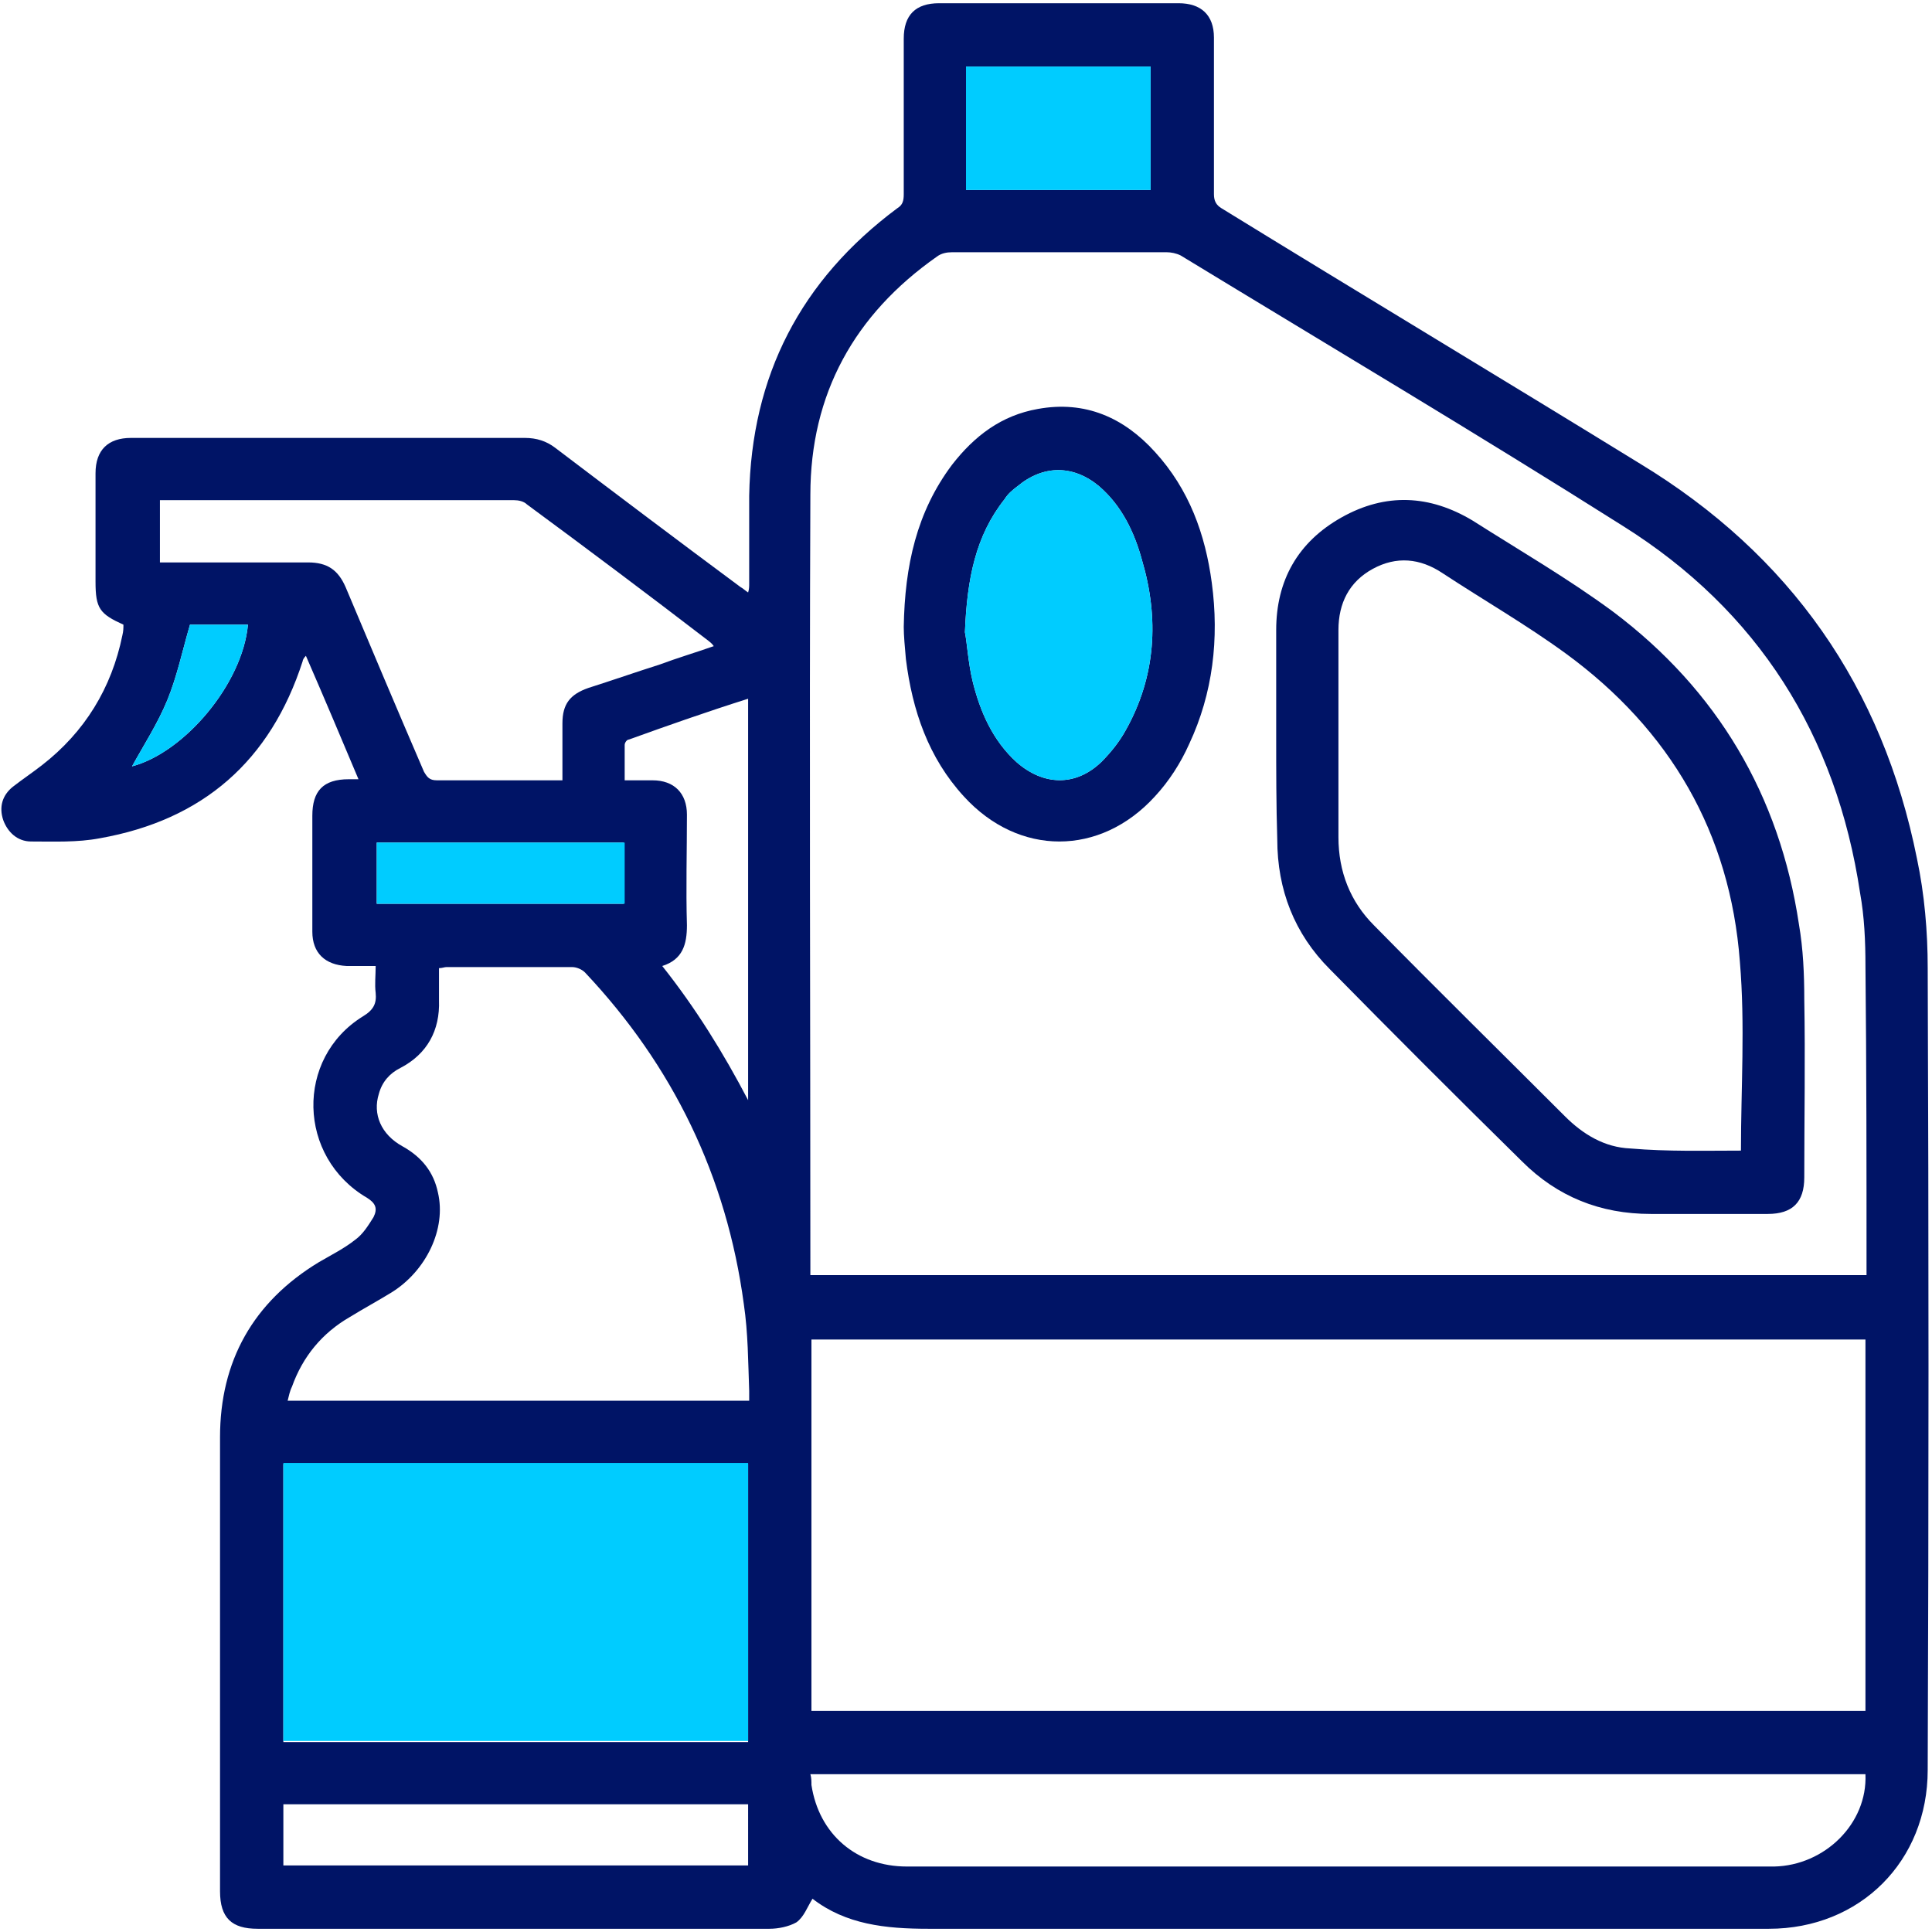 <?xml version="1.0" encoding="utf-8"?>
<!-- Generator: Adobe Illustrator 26.0.1, SVG Export Plug-In . SVG Version: 6.00 Build 0)  -->
<svg version="1.1" id="Слой_1" xmlns:serif="http://www.serif.com/"
	 xmlns="http://www.w3.org/2000/svg" xmlns:xlink="http://www.w3.org/1999/xlink" x="0px" y="0px" viewBox="0 0 180 180"
	 style="enable-background:new 0 0 180 180;" xml:space="preserve">
<style type="text/css">
	.st0{fill:#00CCFF;}
	.st1{fill:#001466;}
</style>
<g>
	<path class="st1" d="M179.6,90.2c0-3.4-0.3-6.9-1-10.2c-3.2-16-11.8-28.3-25.8-36.8c-13-8-26-15.8-39-23.8
		c-0.5-0.3-0.7-0.7-0.7-1.3c0-4.9,0-9.7,0-14.6c0-2.1-1.2-3.2-3.3-3.2H87.5c-2.2,0-3.3,1.1-3.3,3.3c0,4.8,0,9.7,0,14.5
		c0,0.6-0.1,1-0.6,1.3C74.6,26.1,70,35,69.8,46.2c0,2.7,0,5.5,0,8.2c0,0.2,0,0.5-0.1,0.8c-0.3-0.2-0.5-0.4-0.7-0.5
		c-5.8-4.3-11.5-8.6-17.3-13c-0.8-0.6-1.7-0.9-2.8-0.9c-12.2,0-24.5,0-36.7,0c-2.1,0-3.3,1.1-3.3,3.3v10.1c0,2.5,0.4,3,2.6,4
		c0,0.3,0,0.6-0.1,1c-1,4.9-3.5,9-7.5,12.1c-0.9,0.7-1.8,1.3-2.7,2c-1,0.8-1.3,1.9-0.9,3.1c0.4,1.1,1.3,2,2.6,2
		c2.1,0,4.3,0.1,6.4-0.3c9.6-1.7,15.9-7.2,18.9-16.5c0-0.1,0.1-0.3,0.3-0.5c1.7,3.9,3.3,7.7,4.9,11.5h-0.9c-2.4,0-3.4,1.1-3.4,3.4
		c0,3.6,0,7.2,0,10.8c0,2,1.2,3.1,3.2,3.2H35c0,0.9-0.1,1.7,0,2.5c0.1,1-0.2,1.6-1.2,2.2c-6.3,3.9-6.1,13.1,0.4,16.9
		c0.8,0.5,1,1,0.6,1.8c-0.5,0.8-1,1.6-1.7,2.1c-1,0.8-2.2,1.4-3.4,2.1c-6.1,3.7-9.2,9.2-9.2,16.3c0,14.1,0,28.2,0,42.3
		c0,2.5,1.1,3.5,3.5,3.5c15.9,0,31.8,0,47.7,0c0.8,0,1.8-0.2,2.5-0.6c0.7-0.5,1-1.4,1.5-2.2c3.1,2.4,6.8,2.8,10.8,2.8
		c26.1,0,52.2,0,78.3,0c8.5,0,14.8-6.3,14.8-14.8C179.7,140,179.7,115.1,179.6,90.2z M69.7,65.1v37.4c-2.3-4.4-4.9-8.6-8-12.5
		c1.9-0.6,2.3-2,2.3-3.8c-0.1-3.4,0-6.9,0-10.3c0-2-1.2-3.2-3.2-3.2c-0.8,0-1.7,0-2.6,0c0-1.2,0-2.2,0-3.3c0-0.2,0.2-0.5,0.4-0.5
		C62.2,67.6,65.9,66.3,69.7,65.1z M12.3,71.4c1.1-2,2.4-4,3.3-6.2c0.9-2.2,1.4-4.6,2.1-7h5.4C22.6,63.7,17.2,70.1,12.3,71.4z
		 M32.2,54.7c-0.7-1.6-1.7-2.3-3.5-2.3c-4.3,0-8.5,0-12.8,0h-1v-5.8h1c10.7,0,21.3,0,32,0c0.4,0,0.9,0.1,1.2,0.4
		c5.7,4.2,11.3,8.4,16.9,12.7c0.1,0.1,0.3,0.2,0.5,0.5c-1.7,0.6-3.4,1.1-5,1.7c-2.2,0.7-4.5,1.5-6.7,2.2c-1.7,0.6-2.4,1.5-2.4,3.3
		c0,1.7,0,3.4,0,5c0,0.1,0,0.1,0,0.3c-0.2,0-0.5,0-0.8,0c-3.6,0-7.3,0-10.9,0c-0.7,0-0.9-0.3-1.2-0.8C37,66.1,34.6,60.4,32.2,54.7z
		 M58.1,78.5v5.7H35.1v-5.7H58.1z M69.7,173.8H26.4v-5.7h43.3V173.8z M69.7,162.3H26.4v-25.9h43.3V162.3z M69.8,130.5h-43
		c0.1-0.4,0.2-0.9,0.4-1.3c1-2.8,2.8-5,5.4-6.5c1.3-0.8,2.6-1.5,3.9-2.3c3.2-2,5.1-5.9,4.3-9.3c-0.4-1.9-1.5-3.3-3.3-4.3
		c-2-1.1-2.8-3-2.2-4.9c0.3-1.1,1-1.9,2-2.4c2.5-1.3,3.7-3.5,3.6-6.3c0-1,0-2,0-3c0.3,0,0.5-0.1,0.7-0.1c3.9,0,7.8,0,11.7,0
		c0.4,0,0.9,0.2,1.2,0.5c8.2,8.7,13.2,19,14.8,30.9c0.4,2.7,0.4,5.4,0.5,8.1C69.8,129.8,69.8,130.1,69.8,130.5z M90,6.2h17.2v11.5
		H90V6.2z M165.3,173.9c-6.4,0-12.7,0-19.1,0c-20.6,0-41.1,0-61.7,0c-4.7,0-8.2-3-8.9-7.6c0-0.3,0-0.7-0.1-1h98.3
		C174,169.9,170,173.8,165.3,173.9z M75.6,159.4v-34.6h98.2v34.6H75.6z M173.9,118v0.8H75.5V118c0-24-0.1-47.9,0-71.9
		c0-9.4,4.1-16.8,11.8-22.2c0.4-0.3,0.9-0.4,1.4-0.4c6.7,0,13.3,0,20,0c0.4,0,0.9,0.1,1.3,0.3c13.8,8.4,27.6,16.6,41.2,25.2
		c12.6,7.9,19.9,19.5,22.1,34.2c0.4,2.2,0.5,4.5,0.5,6.8C173.9,99.4,173.9,108.7,173.9,118z"/>
	<rect x="35.1" y="78.5" class="st0" width="23.1" height="5.7"/>
	<path class="st0" d="M23.1,58.2c-0.5,5.5-5.9,11.9-10.8,13.2c1.1-2,2.4-4,3.3-6.2c0.9-2.2,1.4-4.6,2.1-7H23.1z"/>
	<rect x="26.4" y="136.3" class="st0" width="43.3" height="25.9"/>
	<rect x="90" y="6.2" class="st0" width="17.2" height="11.5"/>
	<path class="st1" d="M118.9,68.6c0-3.3,0-6.6,0-9.9c0-4.6,2-8.2,6.1-10.5c4.1-2.3,8.2-2.1,12.2,0.3c4.4,2.8,8.9,5.4,13.1,8.5
		c9.7,7.3,15.5,17.1,17.3,29.1c0.4,2.3,0.5,4.7,0.5,7c0.1,5.5,0,11.1,0,16.6c0,2.3-1.1,3.4-3.4,3.4c-3.6,0-7.3,0-10.9,0
		c-4.7,0-8.7-1.6-12-4.9c-6-5.9-12-11.9-17.9-17.9c-3.3-3.3-4.9-7.4-4.9-12.1C118.9,75,118.9,71.8,118.9,68.6z M162.2,107.2
		c0-5.8,0.4-11.7-0.1-17.6c-0.9-12-6.5-21.6-16.2-28.7c-3.7-2.7-7.7-5-11.5-7.5c-2.1-1.4-4.3-1.6-6.5-0.4c-2.2,1.2-3.2,3.2-3.2,5.7
		c0,6.4,0,12.8,0,19.3c0,3.2,1.1,6,3.3,8.2c5.9,6,11.9,11.9,17.8,17.8c1.7,1.7,3.7,2.9,6.1,3C155.4,107.3,158.8,107.2,162.2,107.2z"
		/>
	<path class="st1" d="M112.9,54.3c-0.6-4.5-2.1-8.7-5.3-12.2c-2.9-3.2-6.5-4.8-10.9-4c-3.4,0.6-5.9,2.5-8,5.2
		c-3.3,4.4-4.4,9.4-4.5,15.1c0,0.8,0.1,1.9,0.2,3c0.6,4.8,2.1,9.2,5.4,12.8c5.1,5.6,12.7,5.6,17.8,0c1.3-1.4,2.4-3.1,3.2-4.9
		C113,64.6,113.6,59.5,112.9,54.3z M104.9,68c-0.6,1.1-1.4,2.1-2.3,3c-2.4,2.3-5.4,2.2-7.9,0c-2.2-2-3.4-4.7-4.1-7.6
		c-0.4-1.7-0.5-3.5-0.7-4.5c0.2-5,1-9,3.7-12.4c0.3-0.5,0.8-0.9,1.2-1.2c2.4-2,5.2-2,7.6,0c2.1,1.8,3.3,4.3,4,6.9
		C108,57.6,107.7,63,104.9,68z"/>
	<path class="st0" d="M104.9,68c-0.6,1.1-1.4,2.1-2.3,3c-2.4,2.3-5.4,2.2-7.9,0c-2.2-2-3.4-4.7-4.1-7.6c-0.4-1.7-0.5-3.5-0.7-4.5
		c0.2-5,1-9,3.7-12.4c0.3-0.5,0.8-0.9,1.2-1.2c2.4-2,5.2-2,7.6,0c2.1,1.8,3.3,4.3,4,6.9C108,57.6,107.7,63,104.9,68z"/>
</g>
</svg>
